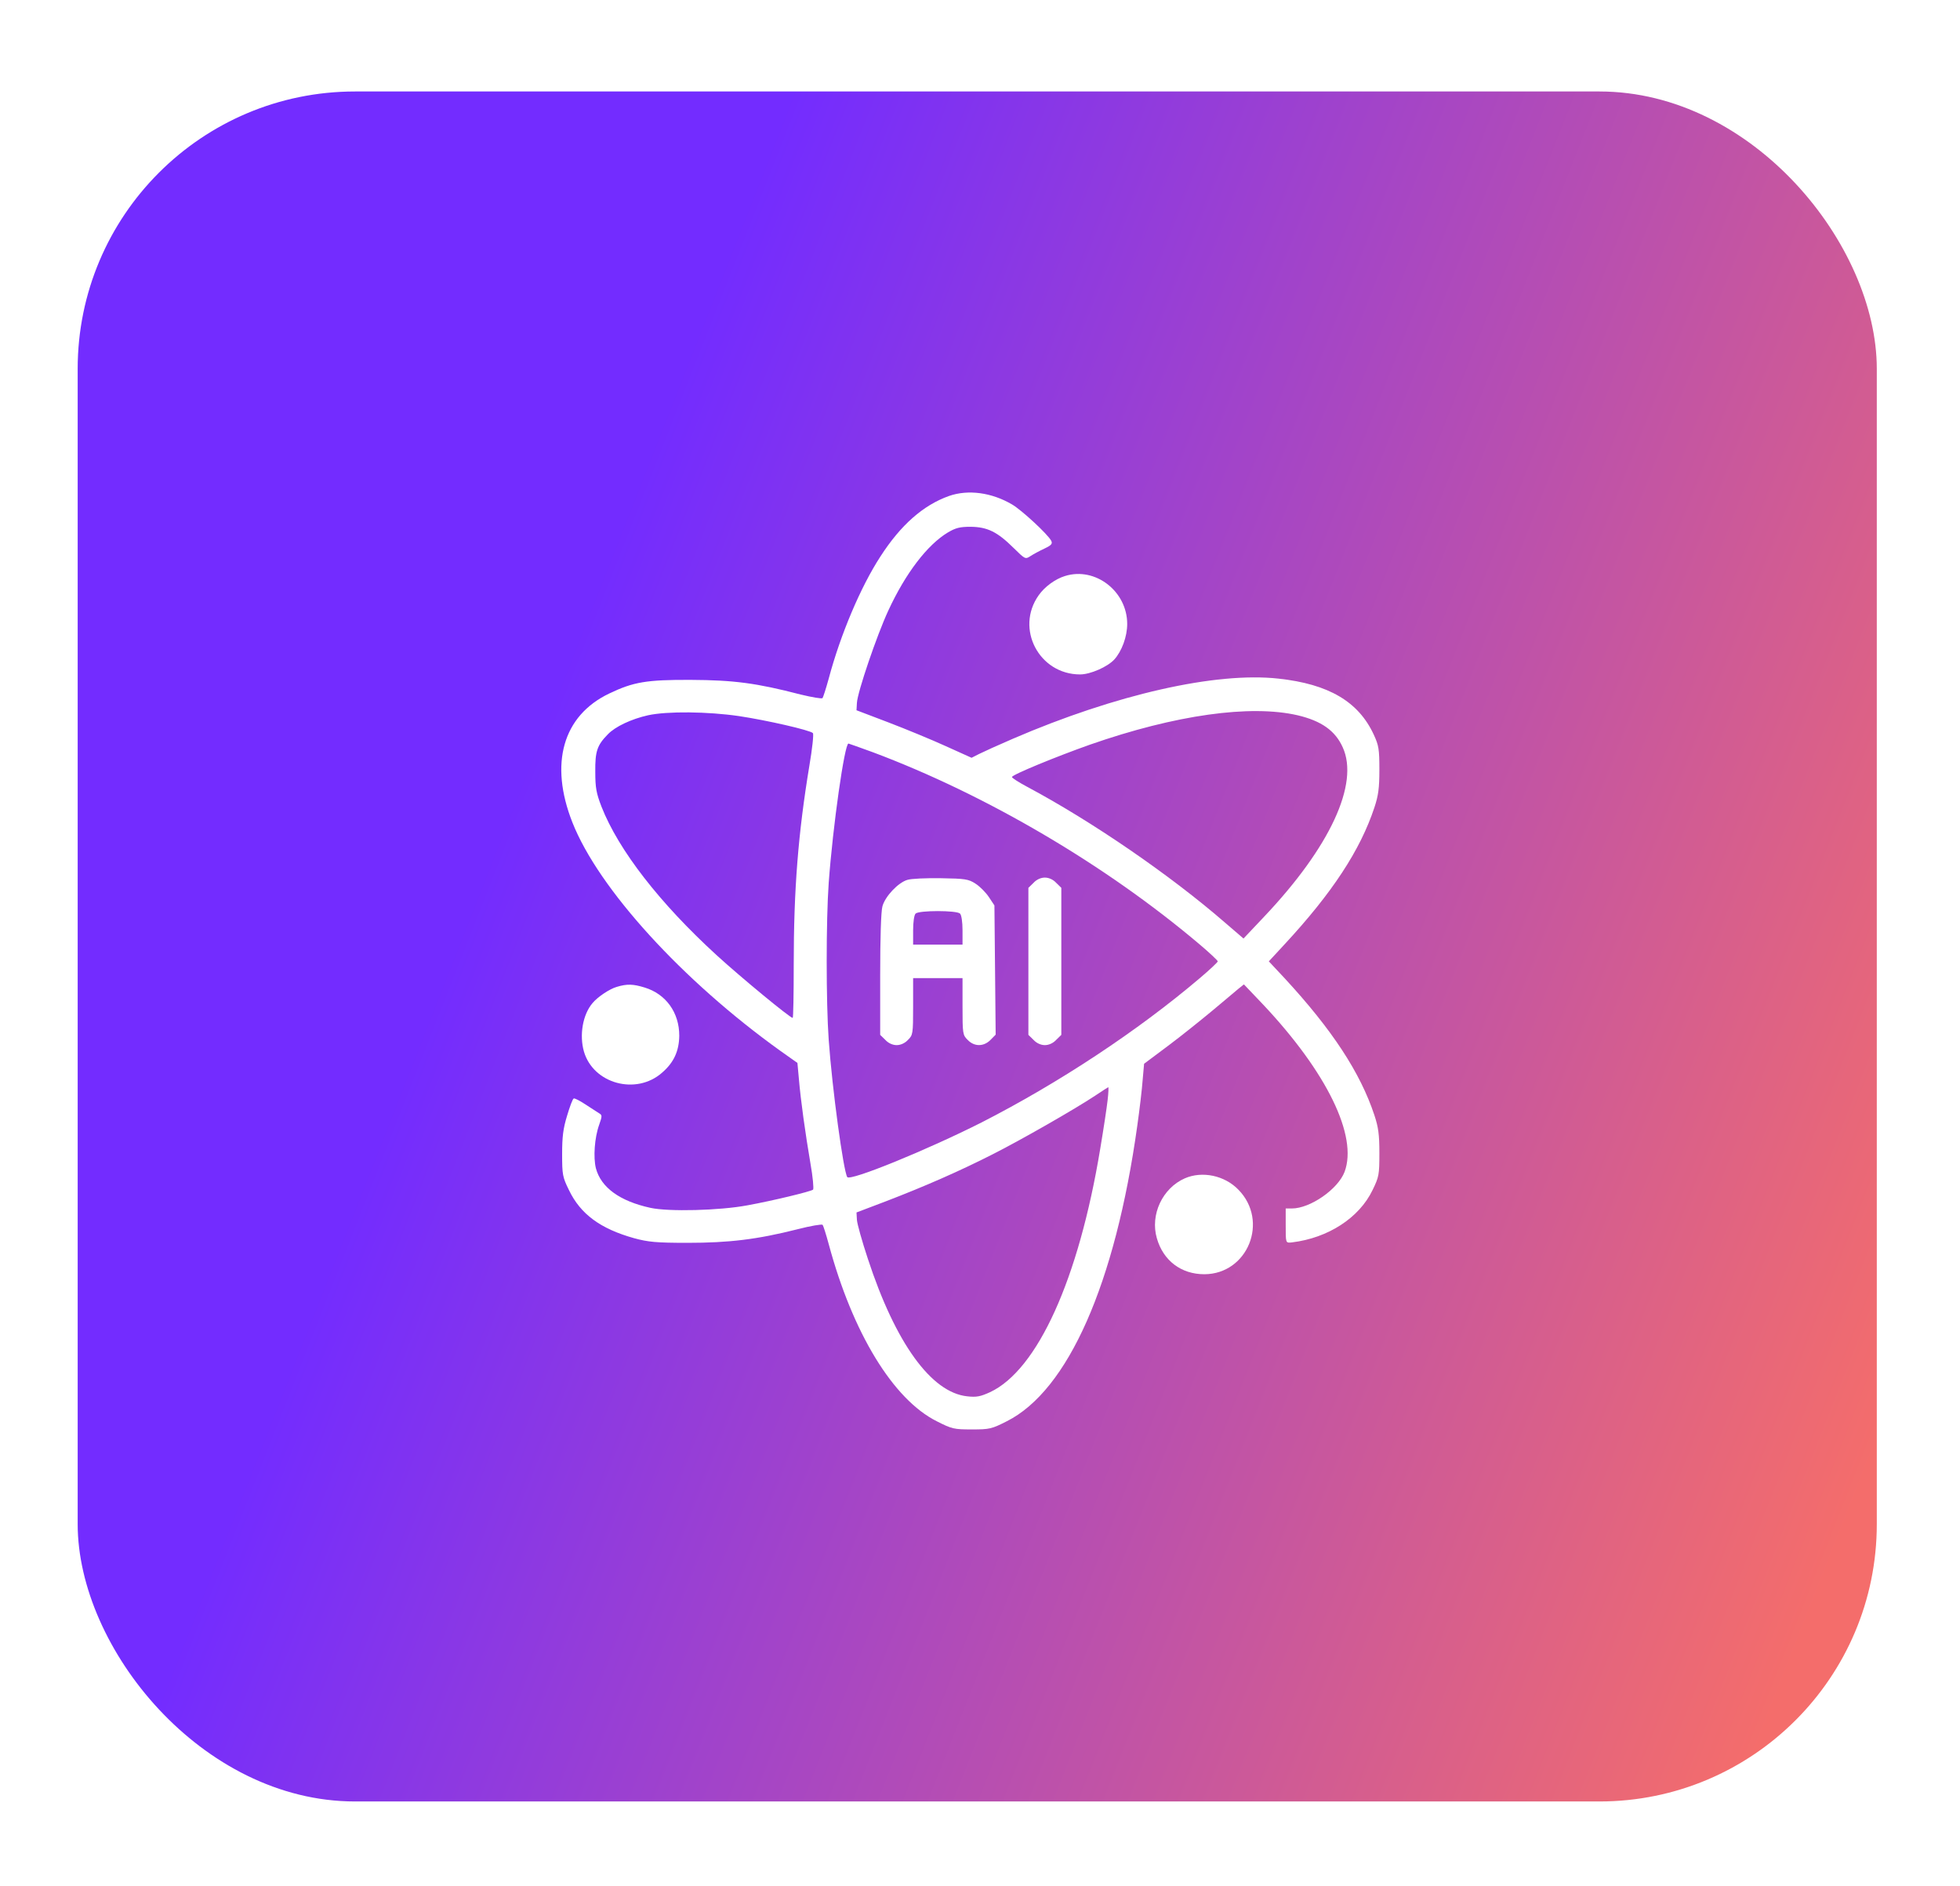 <svg width="106" height="102" viewBox="0 0 106 102" fill="none" xmlns="http://www.w3.org/2000/svg">
<g filter="url(#filter0_d_2018_43198)">
<rect x="4.201" y="0.948" width="97.299" height="92.494" rx="15" fill="url(#paint0_linear_2018_43198)"/>
<path d="M51.32 22.829C49.928 23.327 48.715 24.392 47.613 26.103C46.544 27.745 45.453 30.328 44.818 32.707C44.673 33.239 44.518 33.715 44.484 33.761C44.44 33.806 43.916 33.715 43.304 33.568C40.911 32.945 39.675 32.786 37.359 32.775C34.966 32.764 34.253 32.888 32.951 33.511C30.435 34.712 29.7 37.306 30.958 40.489C32.372 44.069 36.903 49.042 42.213 52.848L43.126 53.494L43.204 54.344C43.304 55.533 43.56 57.346 43.827 58.909C43.961 59.657 44.017 60.302 43.972 60.348C43.85 60.45 41.79 60.948 40.421 61.197C38.918 61.48 36.157 61.548 35.177 61.333C33.519 60.971 32.505 60.234 32.227 59.192C32.082 58.614 32.149 57.55 32.405 56.836C32.572 56.36 32.572 56.315 32.394 56.213C32.294 56.145 31.96 55.93 31.659 55.737C31.348 55.533 31.069 55.386 31.025 55.42C30.969 55.443 30.813 55.862 30.669 56.349C30.457 57.04 30.401 57.482 30.401 58.422C30.401 59.543 30.424 59.668 30.769 60.37C31.392 61.673 32.472 62.466 34.298 62.976C35.055 63.18 35.478 63.225 37.192 63.225C39.419 63.225 40.944 63.044 43.137 62.489C43.839 62.307 44.451 62.206 44.484 62.251C44.529 62.296 44.673 62.761 44.818 63.293C46.11 68.096 48.303 71.698 50.663 72.877C51.487 73.296 51.598 73.318 52.556 73.318C53.513 73.318 53.624 73.296 54.448 72.877C57.766 71.211 60.315 65.434 61.506 56.893C61.629 56.02 61.762 54.91 61.796 54.423L61.874 53.539L63.176 52.565C63.889 52.033 64.957 51.172 65.559 50.673C66.16 50.164 66.794 49.643 66.961 49.495L67.273 49.246L68.32 50.345C71.76 54.004 73.441 57.448 72.717 59.385C72.361 60.325 70.858 61.367 69.867 61.367H69.533V62.217C69.533 63.259 69.522 63.236 69.867 63.202C71.826 62.965 73.507 61.877 74.231 60.37C74.576 59.657 74.599 59.555 74.599 58.365C74.599 57.357 74.543 56.972 74.331 56.326C73.563 54.004 72.038 51.693 69.489 48.929L68.62 48L69.489 47.06C72.038 44.307 73.563 41.996 74.331 39.674C74.543 39.028 74.599 38.643 74.599 37.635C74.599 36.525 74.565 36.321 74.298 35.743C73.474 33.953 71.86 33.002 69.144 32.707C65.759 32.333 60.349 33.557 54.782 35.958C53.992 36.298 53.168 36.672 52.945 36.785L52.544 36.989L51.164 36.366C50.396 36.015 48.993 35.437 48.047 35.075L46.321 34.418L46.343 34.021C46.377 33.421 47.423 30.362 48.036 29.037C48.971 27.009 50.151 25.468 51.264 24.8C51.687 24.551 51.91 24.494 52.5 24.494C53.402 24.506 53.936 24.766 54.816 25.638C55.439 26.25 55.45 26.261 55.728 26.08C55.884 25.978 56.218 25.797 56.486 25.672C56.864 25.491 56.931 25.412 56.853 25.253C56.675 24.902 55.239 23.577 54.727 23.282C53.624 22.636 52.355 22.466 51.32 22.829ZM70.179 34.69C71.47 34.995 72.216 35.528 72.617 36.423C73.519 38.394 71.927 41.826 68.364 45.587L67.251 46.765L66.249 45.904C63.288 43.333 59.046 40.422 55.539 38.552C55.094 38.315 54.727 38.077 54.727 38.031C54.727 37.907 57.131 36.921 58.957 36.275C63.566 34.667 67.618 34.1 70.179 34.69ZM39.975 34.735C41.478 34.961 43.805 35.494 43.961 35.652C44.017 35.698 43.928 36.502 43.772 37.419C43.171 41.056 42.926 44.069 42.926 48.193C42.926 49.767 42.903 51.059 42.87 51.059C42.725 51.059 40.076 48.872 38.762 47.672C35.678 44.851 33.452 41.985 32.528 39.629C32.249 38.904 32.194 38.609 32.194 37.748C32.182 36.638 32.294 36.309 32.873 35.72C33.273 35.301 34.142 34.893 35.044 34.69C36.079 34.463 38.283 34.486 39.975 34.735ZM47.19 36.683C53.335 38.983 59.825 42.8 64.891 47.094C65.425 47.547 65.859 47.955 65.859 48C65.859 48.045 65.425 48.453 64.891 48.906C61.517 51.772 57.254 54.582 53.09 56.711C50.129 58.207 45.965 59.906 45.82 59.668C45.609 59.317 45.008 54.91 44.818 52.248C44.673 50.209 44.673 45.791 44.818 43.752C45.041 40.693 45.675 36.219 45.887 36.219C45.909 36.219 46.499 36.434 47.19 36.683ZM59.903 55.499C59.859 55.896 59.681 57.074 59.502 58.139C58.334 65.207 56.107 70.101 53.546 71.302C53.023 71.54 52.812 71.585 52.311 71.528C50.362 71.325 48.425 68.64 46.934 64.086C46.622 63.146 46.355 62.194 46.343 61.979L46.321 61.582L47.902 60.982C50.028 60.166 51.932 59.328 53.669 58.444C55.216 57.663 58.144 55.986 59.235 55.261C59.603 55.012 59.925 54.808 59.937 54.808C59.959 54.797 59.948 55.114 59.903 55.499Z" fill="white"/>
<path d="M49.071 43.593C48.57 43.741 47.869 44.488 47.724 45.021C47.646 45.281 47.602 46.765 47.602 48.714V51.976L47.88 52.248C48.047 52.429 48.281 52.531 48.492 52.531C48.704 52.531 48.938 52.429 49.105 52.248C49.372 51.987 49.383 51.919 49.383 50.435V48.906H50.719H52.055V50.435C52.055 51.919 52.066 51.987 52.333 52.248C52.689 52.622 53.201 52.622 53.569 52.248L53.847 51.965L53.814 48.476L53.78 44.975L53.48 44.522C53.313 44.273 52.99 43.944 52.756 43.797C52.377 43.548 52.188 43.525 50.886 43.503C50.095 43.491 49.272 43.525 49.071 43.593ZM51.921 45.417C51.999 45.496 52.055 45.87 52.055 46.323V47.094H50.719H49.383V46.323C49.383 45.87 49.438 45.496 49.516 45.417C49.694 45.236 51.743 45.236 51.921 45.417Z" fill="white"/>
<path d="M55.895 43.752L55.617 44.024V48V51.976L55.895 52.248C56.062 52.429 56.296 52.531 56.508 52.531C56.719 52.531 56.953 52.429 57.12 52.248L57.398 51.976V48V44.024L57.12 43.752C56.953 43.571 56.719 43.469 56.508 43.469C56.296 43.469 56.062 43.571 55.895 43.752Z" fill="white"/>
<path d="M57.599 27.156C57.076 27.315 56.497 27.734 56.174 28.198C54.894 30 56.196 32.48 58.412 32.48C58.968 32.48 59.892 32.073 60.26 31.676C60.672 31.223 60.961 30.43 60.961 29.75C60.961 27.983 59.236 26.646 57.599 27.156Z" fill="white"/>
<path d="M33.351 49.382C32.962 49.495 32.316 49.926 32.037 50.266C31.514 50.889 31.325 51.988 31.581 52.883C32.093 54.627 34.409 55.25 35.8 54.027C36.446 53.472 36.724 52.849 36.736 52.022C36.736 50.764 36.012 49.767 34.865 49.416C34.242 49.224 33.908 49.212 33.351 49.382Z" fill="white"/>
<path d="M64.078 59.736C62.864 60.269 62.196 61.707 62.564 62.976C62.909 64.188 63.877 64.924 65.135 64.924C67.484 64.913 68.642 62.047 66.972 60.348C66.226 59.577 65.013 59.328 64.078 59.736Z" fill="white"/>
</g>
<defs>
<filter id="filter0_d_2018_43198" x="0.201" y="0.948" width="105.299" height="100.494" filterUnits="userSpaceOnUse" color-interpolation-filters="sRGB">
<feFlood flood-opacity="0" result="BackgroundImageFix"/>
<feColorMatrix in="SourceAlpha" type="matrix" values="0 0 0 0 0 0 0 0 0 0 0 0 0 0 0 0 0 0 127 0" result="hardAlpha"/>
<feOffset dy="4"/>
<feGaussianBlur stdDeviation="2"/>
<feComposite in2="hardAlpha" operator="out"/>
<feColorMatrix type="matrix" values="0 0 0 0 0 0 0 0 0 0 0 0 0 0 0 0 0 0 0.25 0"/>
<feBlend mode="normal" in2="BackgroundImageFix" result="effect1_dropShadow_2018_43198"/>
<feBlend mode="normal" in="SourceGraphic" in2="effect1_dropShadow_2018_43198" result="shape"/>
</filter>
<linearGradient id="paint0_linear_2018_43198" x1="37.702" y1="13.687" x2="113.662" y2="43.586" gradientUnits="userSpaceOnUse">
<stop stop-color="#732CFF"/>
<stop offset="1" stop-color="#F46D6B"/>
</linearGradient>
</defs>
</svg>
